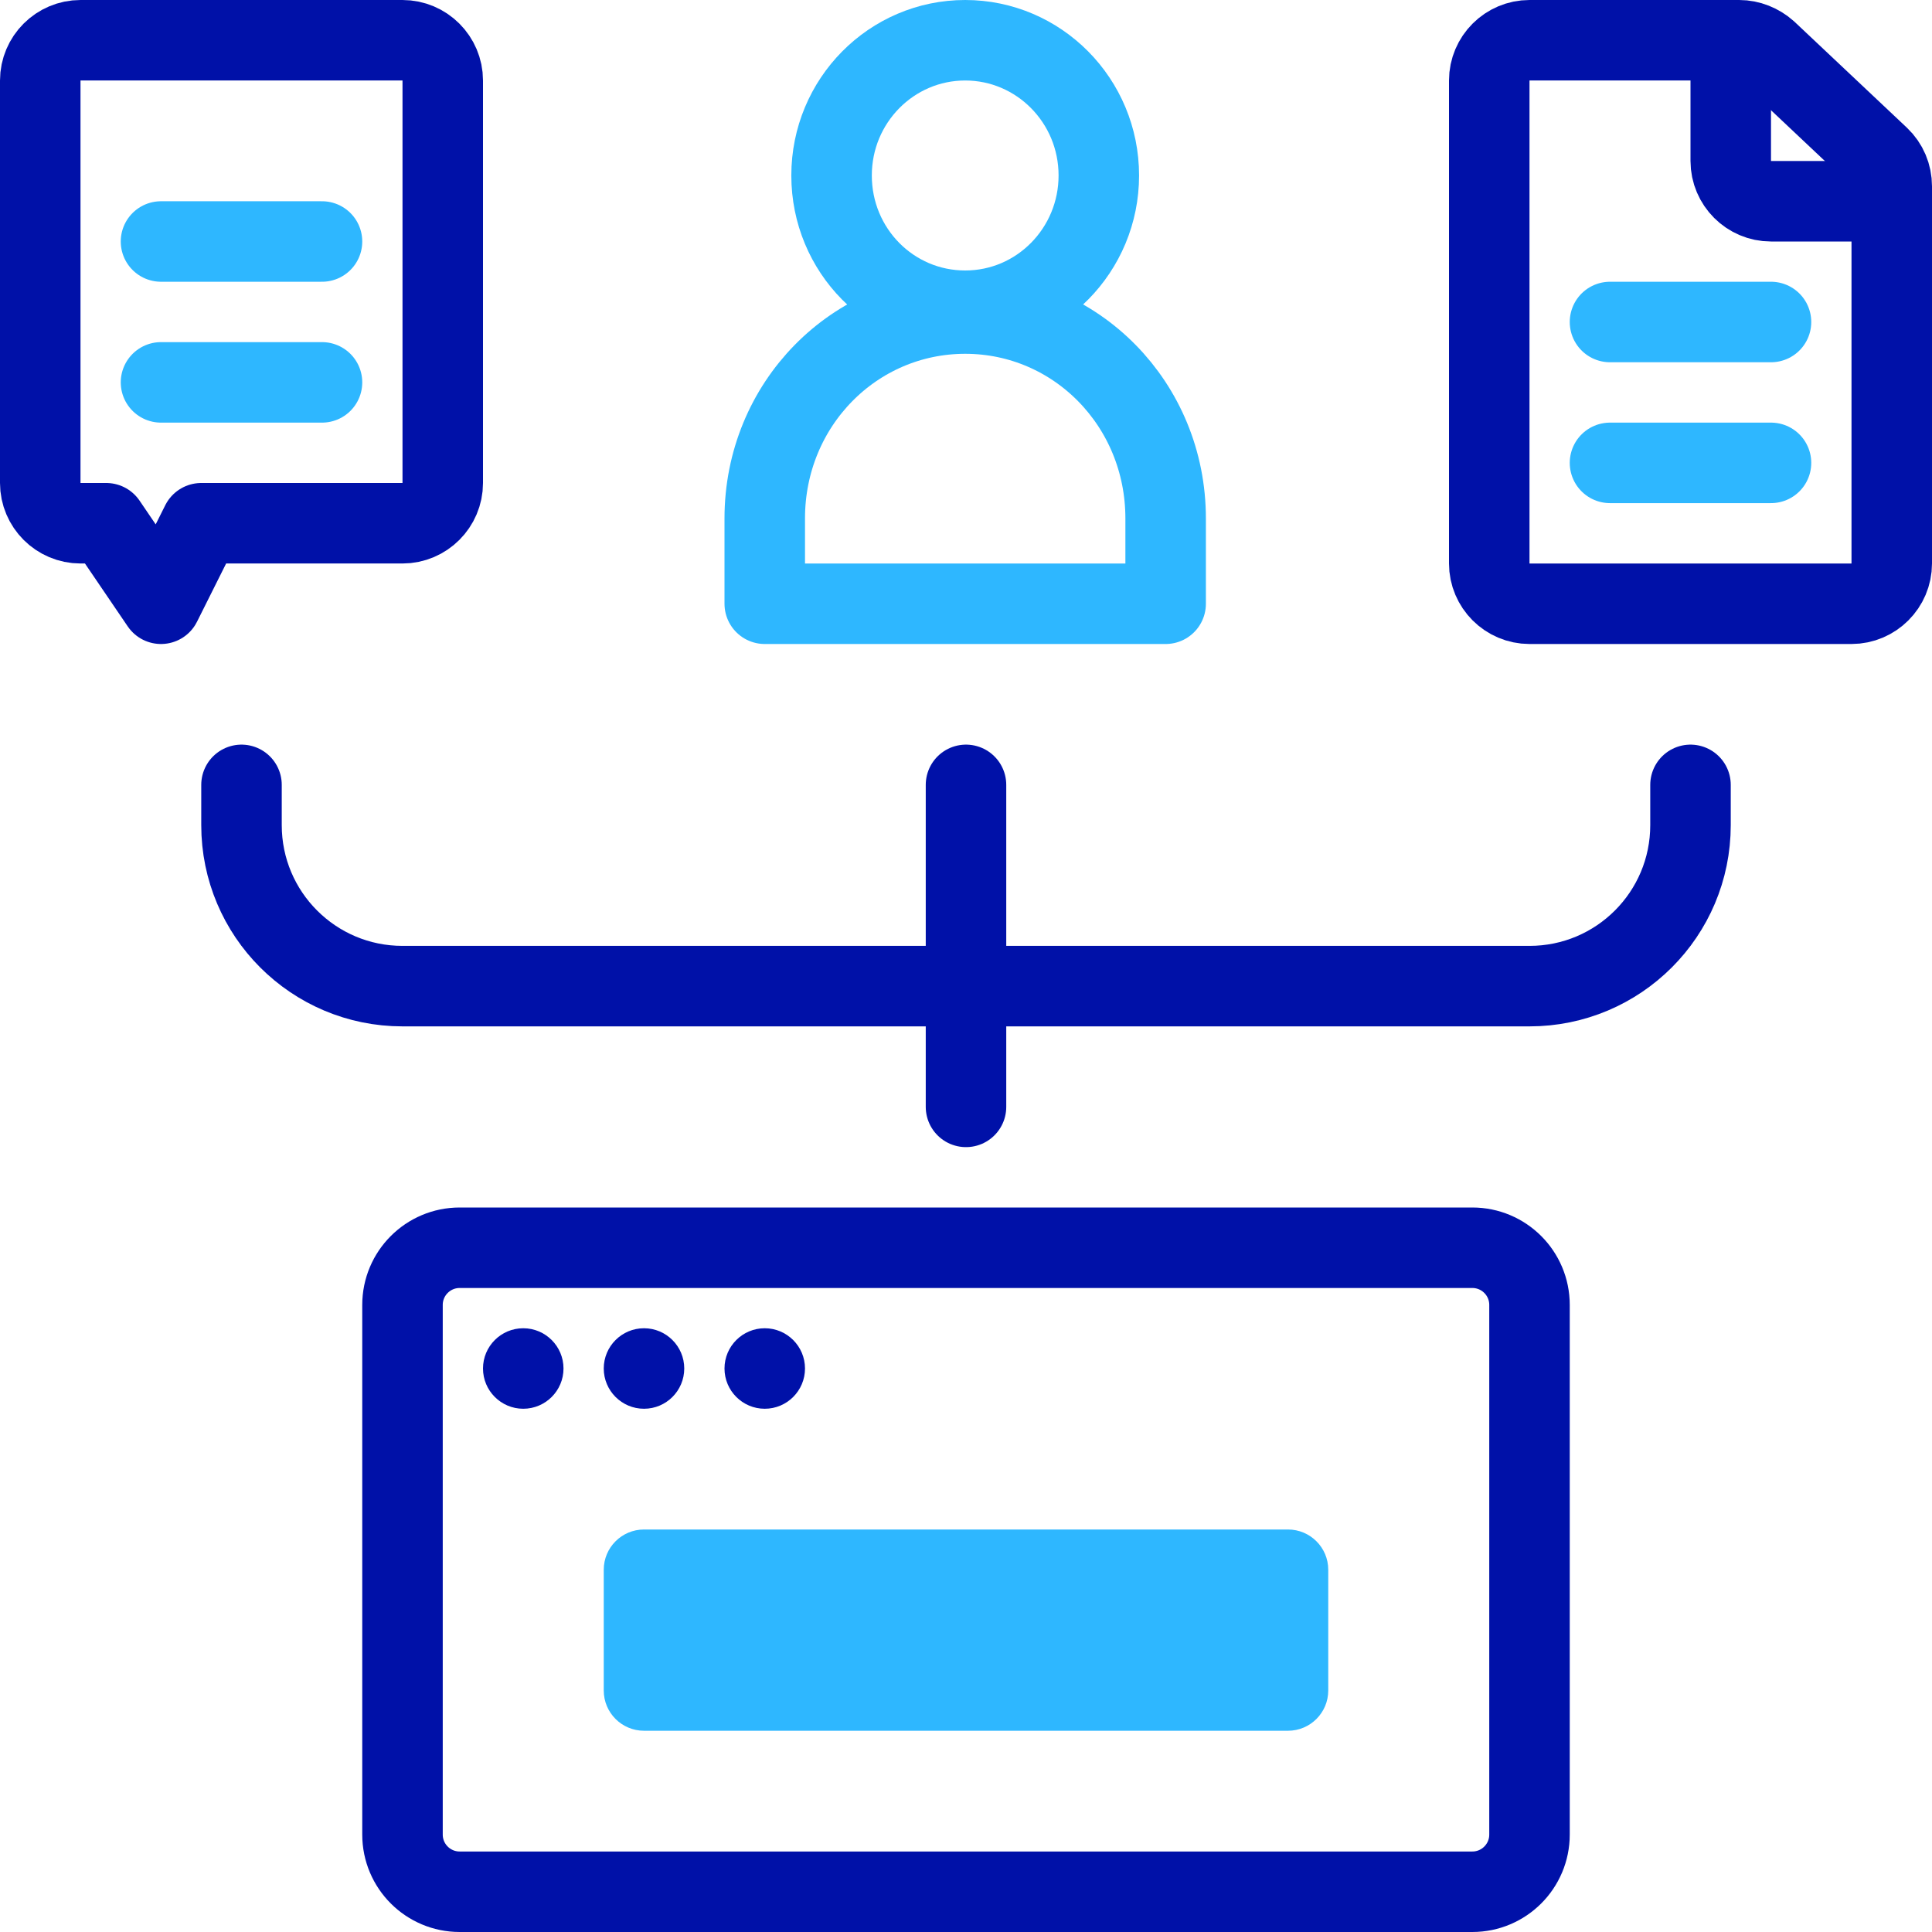 <svg width="48" height="48" viewBox="0 0 48 48" fill="none" xmlns="http://www.w3.org/2000/svg">
<g clip-path="url(#clip0_515_2488)">
<path d="M46 15H38C37.45 15 37 14.55 37 14V2C37 1.45 37.45 1 38 1H43.21C43.46 1 43.71 1.1 43.9 1.27L46.69 3.9C46.89 4.09 47 4.35 47 4.63V14C47 14.55 46.55 15 46 15Z" stroke="#0011A8" stroke-width="2"/>
<path d="M10 13H5L4 15L2.64 13H2C1.45 13 1 12.55 1 12V2C1 1.45 1.45 1 2 1H10C10.55 1 11 1.45 11 2V12C11 12.55 10.55 13 10 13Z" stroke="#0011A8" stroke-width="2" stroke-linecap="round" stroke-linejoin="round"/>
<path d="M40 8H44" stroke="#2EB7FF" stroke-width="2" stroke-linecap="round"/>
<path d="M40 11.5H44" stroke="#2EB7FF" stroke-width="2" stroke-linecap="round"/>
<path d="M4 6H8" stroke="#2EB7FF" stroke-width="2" stroke-linecap="round"/>
<path d="M4 9.5H8" stroke="#2EB7FF" stroke-width="2" stroke-linecap="round"/>
<path d="M43 1V4C43 4.55 43.45 5 44 5H47" stroke="#0011A8" stroke-width="2" stroke-linecap="round"/>
<path d="M27.3 4.36C27.3 6.21 25.82 7.72 23.98 7.72C22.14 7.72 20.66 6.22 20.66 4.36C20.66 2.5 22.15 1 23.98 1C25.81 1 27.3 2.5 27.3 4.36V4.36Z" stroke="#2EB7FF" stroke-width="2" stroke-linejoin="round"/>
<path d="M19 12.88V15H28.96V12.88C28.96 10.04 26.73 7.79 23.98 7.79C21.23 7.79 19 10.04 19 12.88V12.88Z" stroke="#2EB7FF" stroke-width="2" stroke-linejoin="round"/>
<path d="M42 19.5V20.5C42 22.71 40.21 24.5 38 24.5H10C7.79 24.5 6 22.71 6 20.5V19.5" stroke="#0011A8" stroke-width="2" stroke-linecap="round" stroke-linejoin="round"/>
<path d="M24 19.5V27.5" stroke="#0011A8" stroke-width="2" stroke-linecap="round"/>
<path d="M36.58 31H11.42C10.636 31 10 31.636 10 32.42V45.58C10 46.364 10.636 47 11.42 47H36.58C37.364 47 38 46.364 38 45.58V32.42C38 31.636 37.364 31 36.58 31Z" stroke="#0011A8" stroke-width="2" stroke-miterlimit="10" stroke-linecap="round"/>
<path d="M13 35C13.552 35 14 34.552 14 34C14 33.448 13.552 33 13 33C12.448 33 12 33.448 12 34C12 34.552 12.448 35 13 35Z" fill="#0011A8"/>
<path d="M16 35C16.552 35 17 34.552 17 34C17 33.448 16.552 33 16 33C15.448 33 15 33.448 15 34C15 34.552 15.448 35 16 35Z" fill="#0011A8"/>
<path d="M19 35C19.552 35 20 34.552 20 34C20 33.448 19.552 33 19 33C18.448 33 18 33.448 18 34C18 34.552 18.448 35 19 35Z" fill="#0011A8"/>
<path d="M32 38H16C15.448 38 15 38.448 15 39V42C15 42.552 15.448 43 16 43H32C32.552 43 33 42.552 33 42V39C33 38.448 32.552 38 32 38Z" fill="#2EB7FF"/>
</g>
<defs>
<clipPath id="clip0_515_2488">
<rect width="48" height="48" fill="white"/>
</clipPath>
</defs>
</svg>
